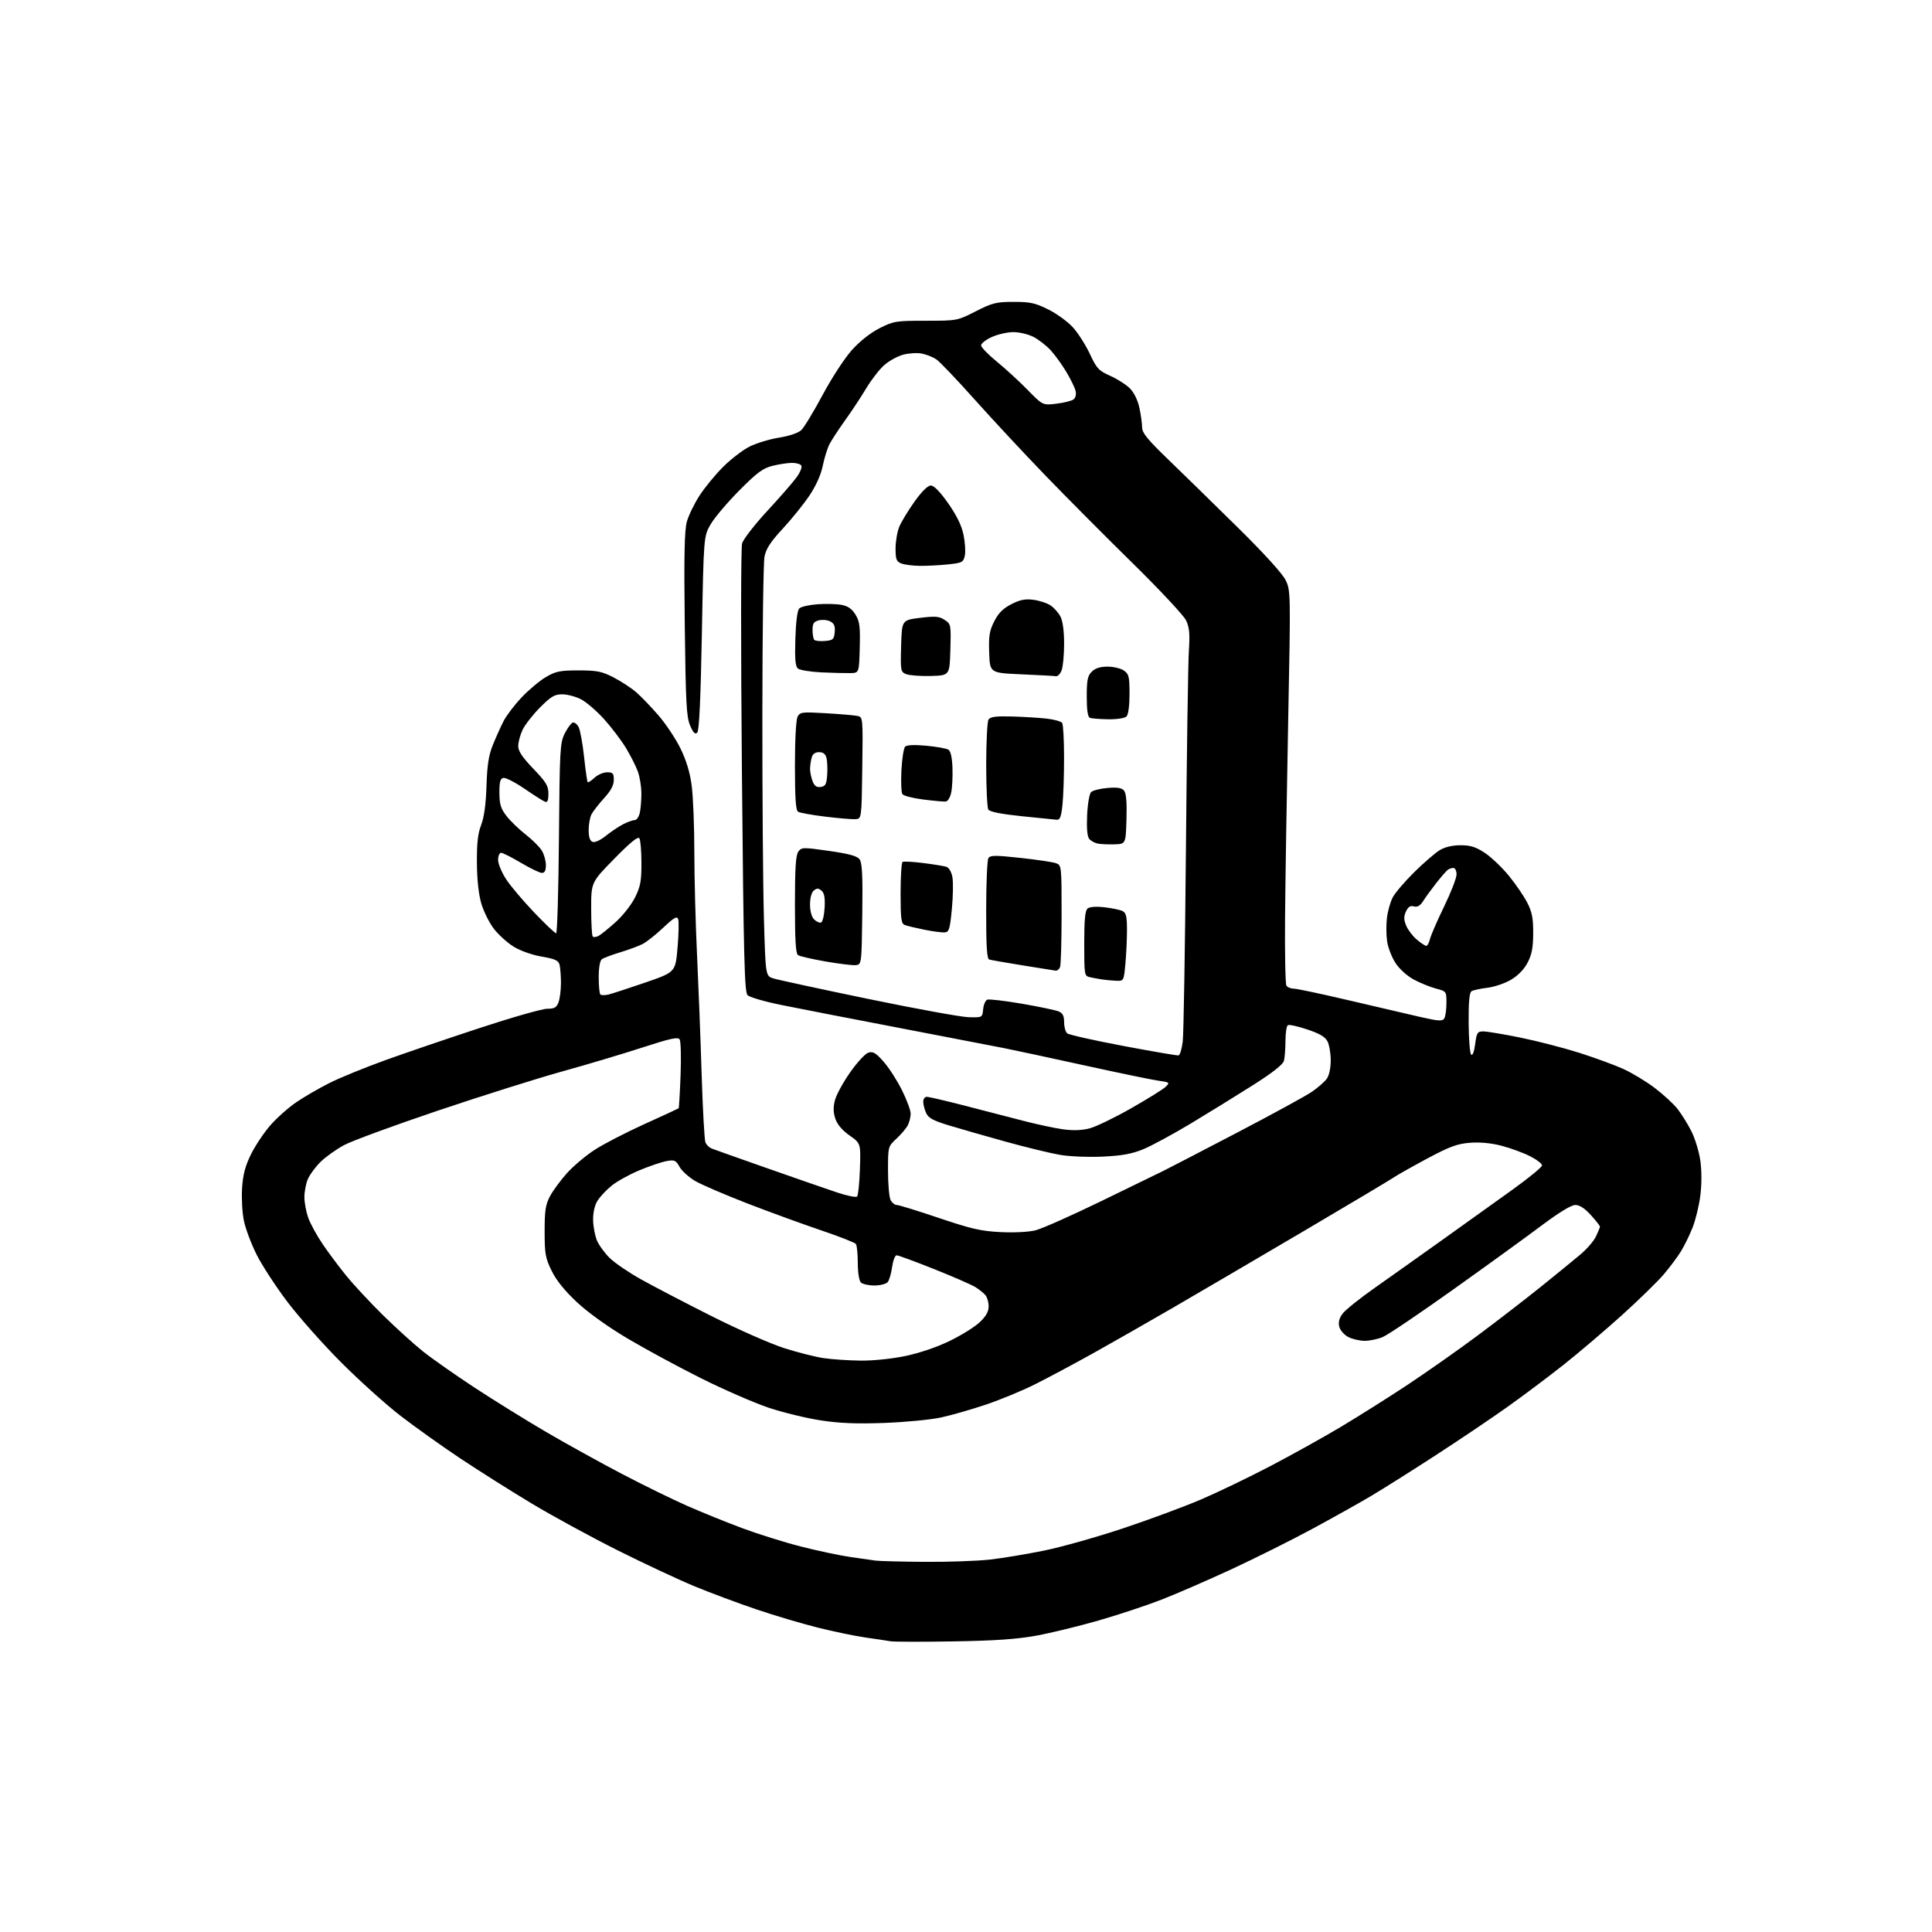 <?xml version="1.0" encoding="UTF-8" standalone="no"?>
<!-- Filename: f6c55434f3cfd381e2de33eb6c9672f56fadda8b16ce8064df21cce3558e460e.svg -->
<!-- Created with https://svgstud.io -->
<svg
  version="1.1"
  xmlns="http://www.w3.org/2000/svg"
  xmlns:xlink="http://www.w3.org/1999/xlink"
  xmlns:svg="http://www.w3.org/2000/svg"
  xmlns:rdf="http://www.w3.org/1999/02/22-rdf-syntax-ns#"
  xmlns:cc="http://creativecommons.org/ns#"
  xmlns:dc="http://purl.org/dc/elements/1.1/"
  viewBox="0 0 768 768"
  width="768"
  height="768"
  role="img"
  aria-labelledby="titleID descID"
>
  <title id="titleID">town icon</title>
  <desc id="descID">AI-generated SVG illustration: town icon, created on https://svgstud.io</desc>

  <rect width="100%" height="100%" fill="white" />


  <path stroke="none" fill="black" fill-rule="evenodd" d="M379.00,652.48C366.62,652.69 355.38,652.66 354.00,652.43C352.62,652.19 348.12,651.51 344.00,650.93C339.88,650.34 331.32,648.57 325.00,646.98C318.68,645.40 307.65,642.12 300.50,639.69C293.35,637.27 282.32,633.15 276.00,630.54C269.68,627.92 255.95,621.50 245.50,616.27C235.05,611.03 219.75,602.70 211.50,597.75C203.25,592.80 190.43,584.70 183.00,579.76C175.57,574.82 164.78,567.11 159.00,562.64C153.22,558.16 142.65,548.63 135.50,541.46C128.35,534.29 118.77,523.49 114.21,517.46C109.65,511.43 104.17,503.03 102.04,498.79C99.91,494.56 97.62,488.49 96.96,485.32C96.30,482.15 95.97,476.29 96.23,472.31C96.58,466.86 97.47,463.50 99.81,458.78C101.52,455.33 105.01,450.12 107.57,447.21C110.13,444.30 114.76,440.20 117.86,438.10C120.96,435.99 126.86,432.58 130.97,430.51C135.08,428.44 145.02,424.38 153.05,421.48C161.08,418.58 178.07,412.79 190.81,408.61C203.54,404.42 215.55,401.00 217.50,401.00C220.39,401.00 221.23,400.52 222.02,398.43C222.56,397.02 222.99,393.54 222.99,390.68C222.98,387.83 222.72,384.57 222.42,383.44C221.98,381.79 220.56,381.16 215.31,380.26C211.48,379.60 206.85,377.96 204.16,376.30C201.64,374.74 198.09,371.52 196.29,369.16C194.49,366.80 192.26,362.31 191.33,359.18C190.26,355.55 189.63,349.71 189.58,343.00C189.52,335.21 189.96,331.32 191.27,327.92C192.45,324.86 193.15,319.73 193.39,312.42C193.65,304.14 194.26,300.20 195.91,296.13C197.11,293.17 199.02,288.93 200.15,286.70C201.29,284.47 204.53,280.21 207.35,277.23C210.17,274.25 214.50,270.61 216.99,269.15C220.91,266.84 222.60,266.50 230.00,266.50C237.34,266.50 239.24,266.88 243.92,269.29C246.89,270.83 250.94,273.48 252.92,275.19C254.89,276.90 258.87,281.04 261.77,284.40C264.67,287.75 268.60,293.65 270.49,297.50C272.82,302.25 274.26,307.01 274.96,312.32C275.53,316.62 276.01,328.55 276.01,338.82C276.02,349.10 276.50,367.40 277.08,379.50C277.65,391.60 278.48,412.98 278.91,427.00C279.35,441.02 280.03,453.25 280.43,454.17C280.83,455.09 281.91,456.15 282.83,456.53C283.75,456.90 293.73,460.45 305.00,464.40C316.27,468.36 328.74,472.68 332.71,474.01C336.67,475.34 340.27,476.07 340.71,475.63C341.14,475.19 341.65,470.26 341.83,464.67C342.17,454.50 342.17,454.50 337.69,451.35C334.76,449.28 332.82,446.98 332.05,444.66C331.21,442.11 331.18,440.05 331.94,437.23C332.52,435.09 335.23,430.14 337.97,426.24C340.70,422.34 343.95,418.83 345.19,418.44C347.01,417.86 348.14,418.53 351.20,421.98C353.28,424.32 356.56,429.39 358.49,433.25C360.42,437.11 362.00,441.36 362.00,442.70C362.00,444.04 361.49,446.11 360.86,447.32C360.24,448.52 358.22,450.91 356.36,452.63C353.00,455.77 353.00,455.77 353.00,465.45C353.00,470.78 353.47,476.00 354.04,477.07C354.60,478.13 355.71,479.00 356.50,479.00C357.29,479.00 364.81,481.32 373.22,484.16C386.06,488.50 389.98,489.40 397.75,489.78C403.14,490.05 408.94,489.75 411.66,489.06C414.23,488.42 426.05,483.16 437.92,477.39C449.79,471.61 460.85,466.22 462.50,465.42C464.15,464.61 477.11,457.89 491.31,450.48C505.50,443.08 519.09,435.66 521.51,433.99C523.93,432.33 526.61,429.97 527.46,428.76C528.36,427.47 528.99,424.46 528.99,421.53C528.98,418.76 528.41,415.38 527.72,414.00C526.81,412.18 524.64,410.89 519.68,409.23C515.95,407.97 512.46,407.21 511.94,407.53C511.42,407.86 510.99,410.68 510.99,413.81C510.98,416.94 510.70,420.50 510.38,421.72C509.99,423.17 505.76,426.49 498.14,431.32C491.74,435.38 480.66,442.22 473.53,446.51C466.39,450.81 457.84,455.44 454.53,456.81C449.94,458.70 446.08,459.40 438.38,459.77C432.75,460.04 425.21,459.73 421.38,459.08C417.60,458.43 407.98,456.10 400.00,453.89C392.02,451.68 381.86,448.77 377.40,447.42C370.95,445.47 369.07,444.46 368.15,442.44C367.52,441.05 367.00,439.03 367.00,437.95C367.00,436.88 367.63,436.00 368.41,436.00C369.18,436.00 375.82,437.54 383.16,439.43C390.50,441.31 401.00,444.03 406.50,445.47C412.00,446.90 419.20,448.45 422.50,448.91C426.50,449.47 430.03,449.35 433.08,448.56C435.60,447.91 443.03,444.33 449.58,440.60C456.14,436.87 462.33,433.02 463.34,432.04C465.12,430.32 465.02,430.23 460.34,429.57C457.68,429.19 444.48,426.45 431.00,423.49C417.52,420.53 403.12,417.43 399.00,416.62C394.88,415.80 375.98,412.16 357.00,408.52C338.02,404.89 317.13,400.83 310.57,399.49C304.00,398.16 297.98,396.41 297.18,395.61C295.94,394.37 295.60,381.18 294.92,306.61C294.47,257.06 294.50,217.74 294.99,216.02C295.47,214.35 300.01,208.50 305.09,203.01C310.16,197.53 315.41,191.49 316.76,189.60C318.11,187.70 318.91,185.67 318.55,185.08C318.18,184.48 316.53,184.00 314.88,184.00C313.23,184.00 309.77,184.52 307.19,185.15C303.29,186.11 301.05,187.75 293.93,194.91C289.22,199.65 284.09,205.69 282.54,208.34C279.73,213.14 279.73,213.14 279.01,251.62C278.52,277.89 277.94,290.46 277.17,291.23C276.34,292.06 275.60,291.33 274.34,288.43C272.88,285.04 272.58,279.52 272.20,248.21C271.87,220.77 272.08,210.80 273.04,207.37C273.73,204.88 275.99,200.23 278.05,197.04C280.11,193.85 284.32,188.72 287.41,185.63C290.49,182.55 295.22,178.91 297.91,177.55C300.59,176.19 305.88,174.58 309.64,173.98C313.75,173.32 317.30,172.12 318.51,170.99C319.62,169.95 323.45,163.64 327.01,156.98C330.61,150.26 335.79,142.31 338.64,139.15C341.79,135.64 346.03,132.29 349.64,130.47C355.21,127.65 356.13,127.50 368.00,127.50C380.47,127.50 380.52,127.49 387.88,123.75C394.52,120.38 396.05,120.00 402.97,120.00C409.56,120.00 411.57,120.44 416.76,123.04C420.10,124.71 424.50,127.91 426.53,130.16C428.56,132.41 431.58,137.15 433.24,140.70C435.96,146.51 436.75,147.36 441.38,149.42C444.19,150.68 447.71,152.93 449.18,154.42C450.80,156.06 452.29,159.11 452.93,162.12C453.52,164.86 454.00,168.34 454.00,169.86C454.00,172.06 456.11,174.66 464.25,182.52C469.89,187.96 482.27,200.06 491.76,209.42C502.48,219.97 509.80,228.02 511.06,230.62C513.06,234.76 513.08,235.53 512.07,286.66C511.51,315.17 510.95,350.21 510.83,364.53C510.71,378.84 510.95,391.11 511.36,391.78C511.78,392.45 513.10,393.00 514.31,393.01C515.51,393.01 525.27,395.08 536.00,397.60C546.73,400.12 559.49,403.09 564.37,404.21C571.77,405.91 573.38,406.02 574.10,404.87C574.58,404.12 574.98,401.38 574.98,398.79C575.00,394.09 574.99,394.08 570.75,392.95C568.41,392.33 564.45,390.71 561.94,389.35C559.31,387.93 556.25,385.15 554.73,382.80C553.27,380.56 551.78,376.72 551.41,374.27C551.05,371.81 551.00,367.63 551.32,364.96C551.63,362.29 552.66,358.62 553.59,356.80C554.52,354.99 558.38,350.45 562.16,346.72C565.95,342.99 570.50,339.06 572.27,337.98C574.36,336.70 577.29,336.01 580.58,336.00C584.57,336.00 586.64,336.65 590.25,339.04C592.77,340.71 597.06,344.79 599.78,348.11C602.50,351.43 605.80,356.25 607.11,358.83C609.02,362.55 609.49,365.02 609.47,371.00C609.44,376.77 608.92,379.47 607.22,382.71C605.81,385.38 603.40,387.85 600.60,389.49C598.18,390.91 593.96,392.34 591.21,392.66C588.46,392.99 585.65,393.60 584.97,394.02C584.10,394.56 583.76,398.22 583.81,406.53C583.85,412.99 584.29,418.69 584.80,419.20C585.37,419.77 585.99,418.16 586.40,415.06C587.01,410.46 587.30,410.00 589.66,410.00C591.08,410.00 597.71,411.11 604.37,412.46C611.04,413.82 621.54,416.53 627.70,418.48C633.86,420.44 641.74,423.32 645.20,424.88C648.67,426.45 654.29,429.84 657.71,432.42C661.12,435.00 665.23,438.77 666.83,440.80C668.43,442.84 670.92,446.85 672.37,449.72C673.81,452.58 675.41,457.84 675.91,461.40C676.47,465.30 676.47,470.77 675.92,475.18C675.42,479.21 674.02,484.98 672.82,488.00C671.62,491.02 669.52,495.30 668.16,497.50C666.80,499.70 663.73,503.80 661.34,506.61C658.95,509.43 651.48,516.71 644.75,522.79C638.01,528.87 627.55,537.77 621.50,542.56C615.45,547.34 605.33,554.94 599.00,559.43C592.67,563.92 579.85,572.56 570.50,578.62C561.15,584.69 549.67,591.92 545.00,594.69C540.33,597.47 529.75,603.38 521.50,607.84C513.25,612.29 498.85,619.48 489.50,623.81C480.15,628.14 467.68,633.56 461.78,635.86C455.88,638.16 444.63,641.89 436.78,644.15C428.93,646.41 417.77,649.13 412.00,650.19C404.29,651.60 395.52,652.21 379.00,652.48zM367.50,620.86C376.85,620.93 388.55,620.52 393.50,619.96C398.45,619.40 408.12,617.79 415.00,616.39C421.88,615.00 436.05,611.00 446.50,607.52C456.95,604.03 470.90,598.86 477.50,596.03C484.10,593.20 496.40,587.28 504.84,582.87C513.27,578.47 525.87,571.46 532.84,567.31C539.80,563.15 551.80,555.59 559.50,550.50C567.20,545.40 579.80,536.54 587.50,530.80C595.20,525.07 606.45,516.39 612.50,511.52C618.55,506.65 625.61,500.89 628.18,498.73C630.76,496.57 633.57,493.31 634.43,491.50C635.30,489.68 636.00,487.93 636.00,487.60C636.00,487.27 634.37,485.20 632.38,483.00C629.97,480.33 627.92,479.00 626.22,479.00C624.59,479.00 619.71,481.98 612.59,487.32C606.49,491.90 590.64,503.37 577.37,512.82C564.10,522.27 551.63,530.68 549.65,531.50C547.68,532.33 544.45,533.00 542.48,533.00C540.51,533.00 537.58,532.32 535.96,531.48C534.34,530.64 532.74,528.82 532.38,527.39C531.94,525.62 532.35,524.00 533.72,522.17C534.81,520.72 540.51,516.14 546.39,512.01C552.27,507.88 564.37,499.29 573.29,492.92C582.20,486.55 594.78,477.55 601.23,472.92C607.68,468.29 612.97,463.95 612.98,463.27C612.99,462.59 610.83,460.93 608.18,459.59C605.53,458.25 600.46,456.39 596.93,455.47C592.75,454.38 588.34,453.96 584.33,454.27C579.25,454.67 576.27,455.77 567.33,460.55C561.37,463.74 555.38,467.12 554.00,468.07C552.62,469.02 536.65,478.55 518.50,489.24C500.35,499.93 476.95,513.64 466.50,519.71C456.05,525.77 441.43,534.11 434.00,538.24C426.57,542.36 416.45,547.77 411.50,550.25C406.55,552.74 397.77,556.37 392.00,558.32C386.23,560.28 378.12,562.60 374.00,563.48C369.88,564.37 359.75,565.34 351.50,565.64C340.46,566.05 333.78,565.78 326.17,564.61C320.49,563.74 311.21,561.48 305.55,559.59C299.89,557.69 287.89,552.47 278.88,547.98C269.87,543.48 256.69,536.36 249.59,532.15C241.71,527.48 233.85,521.85 229.39,517.69C224.54,513.17 221.15,508.98 219.30,505.19C216.80,500.11 216.50,498.43 216.50,489.50C216.50,481.15 216.86,478.83 218.67,475.45C219.86,473.22 222.89,469.12 225.39,466.34C227.89,463.55 232.83,459.39 236.36,457.09C239.90,454.79 248.80,450.19 256.14,446.86C263.49,443.54 269.62,440.70 269.77,440.56C269.92,440.41 270.27,434.49 270.54,427.39C270.81,420.30 270.64,413.91 270.17,413.18C269.48,412.13 266.45,412.79 255.40,416.39C247.75,418.88 233.40,423.17 223.50,425.91C213.60,428.66 191.35,435.67 174.05,441.50C156.76,447.33 140.02,453.47 136.86,455.16C133.70,456.84 129.46,459.86 127.43,461.86C125.40,463.86 123.13,466.95 122.37,468.72C121.62,470.49 121.00,473.69 121.00,475.84C121.00,477.99 121.68,481.66 122.50,484.01C123.33,486.35 125.87,491.02 128.14,494.38C130.41,497.75 134.68,503.47 137.63,507.10C140.57,510.73 147.15,517.79 152.24,522.80C157.33,527.80 164.43,534.23 168.00,537.10C171.57,539.96 180.80,546.44 188.50,551.50C196.20,556.56 209.03,564.51 217.00,569.18C224.97,573.85 238.51,581.33 247.07,585.82C255.64,590.30 267.34,596.04 273.07,598.56C278.81,601.09 288.68,605.09 295.00,607.45C301.32,609.81 311.90,613.12 318.50,614.80C325.10,616.48 333.88,618.34 338.00,618.93C342.12,619.51 346.62,620.16 348.00,620.36C349.38,620.56 358.15,620.79 367.50,620.86zM342.00,540.86C346.91,540.93 354.42,540.17 359.78,539.06C365.38,537.90 372.38,535.54 377.44,533.08C382.06,530.85 387.44,527.50 389.42,525.64C391.95,523.25 393.00,521.40 393.00,519.32C393.00,517.71 392.44,515.70 391.75,514.87C391.06,514.04 389.24,512.58 387.71,511.63C386.18,510.68 378.77,507.45 371.24,504.45C363.72,501.45 357.05,499.00 356.42,499.00C355.79,499.00 354.99,501.09 354.63,503.65C354.28,506.21 353.49,508.91 352.88,509.65C352.26,510.39 349.88,511.00 347.58,511.00C345.28,511.00 342.86,510.46 342.20,509.80C341.51,509.11 340.99,505.79 340.98,502.05C340.98,498.45 340.64,495.05 340.23,494.50C339.83,493.95 333.65,491.53 326.50,489.11C319.35,486.70 306.16,481.89 297.20,478.43C288.23,474.96 278.85,470.93 276.34,469.46C273.84,467.99 271.05,465.47 270.14,463.85C268.67,461.22 268.13,460.98 265.00,461.54C263.07,461.89 258.23,463.52 254.24,465.18C250.25,466.84 245.23,469.61 243.10,471.35C240.96,473.08 238.42,475.82 237.44,477.44C236.35,479.25 235.71,482.17 235.77,485.08C235.83,487.66 236.53,491.29 237.31,493.14C238.10,494.99 240.35,498.09 242.32,500.03C244.29,501.98 249.86,505.79 254.70,508.50C259.54,511.21 272.12,517.77 282.66,523.08C293.19,528.39 306.24,534.15 311.66,535.88C317.07,537.61 324.20,539.42 327.50,539.89C330.80,540.37 337.32,540.81 342.00,540.86zM468.50,419.54C469.05,419.43 469.79,416.97 470.15,414.09C470.51,411.20 471.08,377.04 471.42,338.17C471.76,299.30 472.28,263.59 472.59,258.80C473.03,251.91 472.80,249.37 471.48,246.61C470.57,244.68 460.98,234.42 450.16,223.80C439.35,213.18 423.73,197.48 415.45,188.90C407.17,180.33 394.60,166.83 387.52,158.91C380.45,150.98 373.54,143.75 372.18,142.83C370.82,141.92 368.20,140.89 366.37,140.54C364.53,140.20 361.22,140.40 359.00,141.00C356.79,141.60 353.41,143.45 351.51,145.13C349.60,146.80 346.38,150.95 344.35,154.34C342.33,157.73 338.54,163.46 335.95,167.07C333.36,170.69 330.56,174.97 329.73,176.57C328.90,178.18 327.70,182.05 327.06,185.18C326.32,188.76 324.36,193.13 321.75,197.01C319.48,200.40 314.72,206.30 311.17,210.14C306.26,215.43 304.52,218.12 303.90,221.30C303.45,223.61 303.07,251.60 303.05,283.50C303.02,315.40 303.30,351.95 303.66,364.72C304.32,387.95 304.32,387.95 307.41,388.93C309.11,389.47 326.02,393.13 345.00,397.06C363.98,400.99 381.98,404.27 385.00,404.35C390.50,404.50 390.50,404.50 390.82,401.19C390.99,399.37 391.73,397.66 392.46,397.38C393.18,397.10 399.34,397.82 406.14,398.98C412.94,400.15 419.51,401.52 420.75,402.03C422.46,402.73 423.00,403.77 423.00,406.36C423.00,408.23 423.56,410.22 424.25,410.78C424.94,411.35 434.95,413.60 446.50,415.77C458.05,417.95 467.95,419.65 468.50,419.54zM241.90,395.34C243.33,394.99 249.90,392.85 256.50,390.58C268.50,386.45 268.50,386.45 269.34,376.68C269.80,371.31 269.91,366.20 269.57,365.33C269.09,364.08 267.86,364.79 263.67,368.75C260.76,371.50 257.06,374.43 255.44,375.26C253.82,376.09 249.80,377.58 246.50,378.57C243.20,379.57 239.94,380.80 239.25,381.31C238.48,381.88 238.00,384.65 238.00,388.46C238.00,391.87 238.29,394.96 238.65,395.32C239.01,395.67 240.47,395.68 241.90,395.34zM443.61,389.86C441.90,389.79 439.38,389.55 438.00,389.33C436.62,389.12 434.49,388.72 433.25,388.45C431.06,387.97 431.00,387.63 431.00,375.10C431.00,365.67 431.35,361.95 432.32,361.15C433.14,360.47 435.71,360.28 439.07,360.66C442.06,361.00 445.29,361.68 446.25,362.17C447.66,362.89 448.00,364.39 447.99,369.79C447.99,373.48 447.70,379.54 447.35,383.25C446.71,390.00 446.71,390.00 443.61,389.86zM419.64,385.85C419.01,385.77 413.10,384.82 406.50,383.75C399.90,382.68 393.94,381.64 393.25,381.43C392.31,381.15 392.00,376.35 392.02,361.78C392.02,351.18 392.42,341.88 392.91,341.12C393.65,339.95 395.62,339.94 405.64,341.03C412.16,341.73 418.51,342.68 419.75,343.13C421.98,343.94 422.00,344.14 422.00,363.39C422.00,374.09 421.73,383.55 421.39,384.42C421.06,385.29 420.27,385.93 419.64,385.85zM340.00,383.67C338.62,383.76 333.23,383.08 328.00,382.17C322.77,381.25 317.94,380.14 317.25,379.69C316.32,379.09 316.00,373.93 316.00,359.63C316.00,345.07 316.33,339.93 317.35,338.54C318.63,336.78 319.17,336.77 329.54,338.25C337.62,339.41 340.73,340.27 341.71,341.62C342.73,343.02 342.98,348.06 342.77,363.47C342.50,383.50 342.50,383.50 340.00,383.67zM566.97,376.00C567.42,376.00 568.08,374.76 568.45,373.25C568.82,371.74 571.34,365.93 574.06,360.35C576.78,354.76 579.00,349.02 579.00,347.60C579.00,346.17 578.44,345.01 577.75,345.02C577.06,345.02 576.05,345.36 575.50,345.77C574.95,346.17 572.91,348.52 570.96,351.00C569.02,353.48 566.67,356.70 565.75,358.16C564.55,360.05 563.48,360.68 562.06,360.31C560.60,359.92 559.74,360.48 558.89,362.35C557.98,364.33 558.01,365.60 558.99,367.98C559.69,369.66 561.59,372.16 563.21,373.52C564.83,374.88 566.52,376.00 566.97,376.00zM237.96,372.02C238.89,371.52 241.95,369.05 244.75,366.53C247.55,364.02 251.00,359.63 252.42,356.78C254.59,352.42 255.00,350.26 254.98,343.05C254.98,338.35 254.61,333.94 254.17,333.25C253.62,332.37 250.60,334.82 244.19,341.36C235.00,350.73 235.00,350.73 235.00,361.20C235.00,366.96 235.28,371.95 235.63,372.30C235.98,372.65 237.03,372.52 237.96,372.02zM221.07,371.00C221.51,371.00 222.01,354.01 222.19,333.25C222.48,297.83 222.62,295.26 224.50,291.55C225.60,289.38 227.03,287.44 227.68,287.24C228.33,287.04 229.37,287.83 230.00,289.00C230.62,290.16 231.60,295.48 232.17,300.81C232.75,306.14 233.39,310.69 233.61,310.92C233.83,311.15 235.05,310.36 236.32,309.17C237.59,307.98 239.84,307.00 241.31,307.00C243.64,307.00 244.00,307.41 244.00,310.02C244.00,312.13 242.84,314.32 240.14,317.27C238.02,319.60 235.77,322.48 235.14,323.68C234.51,324.89 234.00,327.71 234.00,329.97C234.00,332.74 234.50,334.25 235.55,334.66C236.46,335.01 238.63,334.02 240.80,332.28C242.84,330.65 245.94,328.56 247.70,327.65C249.46,326.74 251.54,326.00 252.33,326.00C253.12,326.00 254.03,324.62 254.38,322.88C254.72,321.16 254.98,317.67 254.96,315.12C254.93,312.58 254.31,308.81 253.57,306.73C252.83,304.66 250.71,300.46 248.86,297.39C247.01,294.33 243.08,289.14 240.13,285.87C237.17,282.59 233.03,279.04 230.92,277.96C228.81,276.88 225.46,276.00 223.47,276.00C220.46,276.00 219.02,276.85 214.65,281.25C211.78,284.14 208.66,288.14 207.71,290.15C206.77,292.16 206.00,295.05 206.00,296.57C206.00,298.58 207.62,301.02 212.00,305.58C217.12,310.91 218.00,312.37 218.00,315.52C218.00,318.24 217.64,319.08 216.63,318.69C215.87,318.40 212.21,316.08 208.49,313.53C204.78,310.99 201.01,309.05 200.12,309.23C198.86,309.48 198.50,310.78 198.52,315.13C198.53,319.64 199.06,321.39 201.26,324.27C202.75,326.23 206.19,329.56 208.89,331.67C211.59,333.78 214.52,336.69 215.40,338.15C216.28,339.61 217.00,342.20 217.00,343.90C217.00,346.06 216.52,347.00 215.42,347.00C214.56,347.00 210.82,345.20 207.12,343.00C203.41,340.80 199.85,339.00 199.19,339.00C198.54,339.00 198.00,340.27 198.00,341.83C198.00,343.38 199.46,346.87 201.24,349.58C203.02,352.29 208.04,358.21 212.38,362.75C216.72,367.29 220.63,371.00 221.07,371.00zM375.50,370.65C374.40,370.73 370.76,370.24 367.41,369.57C364.06,368.89 360.57,368.05 359.66,367.70C358.24,367.16 358.00,365.32 358.00,355.09C358.00,348.51 358.36,342.90 358.79,342.63C359.23,342.36 362.93,342.55 367.00,343.07C371.08,343.58 375.21,344.25 376.17,344.56C377.21,344.88 378.20,346.56 378.59,348.65C378.96,350.59 378.86,356.31 378.38,361.34C377.60,369.46 377.27,370.52 375.50,370.65zM326.37,366.72C326.99,366.51 327.63,363.86 327.80,360.83C328.01,356.81 327.67,354.97 326.55,354.04C325.31,353.01 324.70,353.01 323.50,354.00C322.59,354.75 322.00,356.94 322.00,359.55C322.00,362.18 322.63,364.49 323.62,365.47C324.50,366.36 325.74,366.92 326.37,366.72zM443.00,335.64C440.52,335.71 437.52,335.57 436.32,335.33C435.13,335.08 433.61,334.24 432.97,333.46C432.20,332.54 431.91,329.22 432.15,324.06C432.35,319.64 433.05,315.55 433.72,314.88C434.39,314.21 437.33,313.47 440.25,313.23C444.19,312.90 445.90,313.18 446.83,314.29C447.69,315.33 447.99,318.87 447.79,325.65C447.50,335.50 447.50,335.50 443.00,335.64zM340.00,325.64C338.62,325.72 333.23,325.26 328.00,324.62C322.77,323.98 317.94,323.11 317.25,322.67C316.33,322.09 316.00,317.29 316.00,304.38C316.00,293.98 316.43,286.07 317.06,284.89C318.04,283.06 318.85,282.96 328.31,283.52C333.91,283.85 339.52,284.33 340.77,284.58C343.04,285.05 343.04,285.05 342.77,305.27C342.50,325.50 342.50,325.50 340.00,325.64zM420.11,325.87C419.22,325.79 412.92,325.16 406.11,324.45C398.07,323.62 393.42,322.70 392.88,321.83C392.41,321.10 392.03,313.07 392.03,304.00C392.03,294.93 392.45,286.84 392.95,286.04C393.66,284.93 395.81,284.64 402.19,284.81C406.76,284.94 412.98,285.31 416.00,285.65C419.02,285.99 421.83,286.77 422.23,287.39C422.64,288.00 422.98,294.17 422.98,301.10C422.99,308.04 422.71,316.47 422.36,319.85C421.86,324.65 421.36,325.97 420.11,325.87zM375.96,318.62C375.16,318.70 371.13,318.34 367.02,317.82C362.91,317.30 359.17,316.34 358.72,315.69C358.27,315.03 358.10,310.75 358.33,306.17C358.57,301.59 359.23,297.37 359.80,296.80C360.47,296.13 363.51,296.00 368.22,296.44C372.28,296.82 376.23,297.52 376.99,298.00C377.90,298.56 378.47,301.06 378.62,305.19C378.74,308.67 378.53,313.08 378.13,315.00C377.73,316.95 376.78,318.55 375.96,318.62zM326.25,312.82C328.14,312.55 328.55,311.79 328.82,308.08C328.99,305.65 328.87,302.61 328.55,301.33C328.14,299.71 327.24,299.00 325.60,299.00C323.99,299.00 323.04,299.72 322.63,301.25C322.30,302.49 322.02,304.48 322.01,305.68C322.01,306.89 322.45,309.06 323.00,310.50C323.74,312.45 324.59,313.06 326.25,312.82zM440.55,285.92C437.22,285.88 433.94,285.62 433.25,285.34C432.40,284.99 432.00,282.31 432.00,276.92C432.00,270.33 432.34,268.66 434.00,267.00C435.38,265.62 437.33,265.00 440.28,265.00C442.63,265.00 445.56,265.70 446.78,266.56C448.75,267.94 449.00,268.99 449.00,275.86C449.00,280.55 448.53,284.07 447.80,284.80C447.11,285.49 444.03,285.97 440.55,285.92zM370.00,268.71C365.88,268.82 361.47,268.49 360.21,267.98C358.02,267.07 357.94,266.65 358.21,256.77C358.50,246.50 358.50,246.50 365.72,245.61C371.81,244.87 373.34,244.99 375.50,246.41C378.02,248.06 378.06,248.31 377.78,258.30C377.50,268.50 377.50,268.50 370.00,268.71zM419.77,268.80C419.07,268.69 412.88,268.35 406.00,268.05C393.50,267.50 393.50,267.50 393.22,259.50C392.99,252.80 393.31,250.77 395.22,247.00C396.88,243.72 398.72,241.87 402.00,240.19C405.44,238.42 407.51,238.00 410.76,238.42C413.10,238.72 416.16,239.71 417.56,240.63C418.96,241.55 420.75,243.56 421.55,245.10C422.46,246.86 423.00,250.87 423.00,255.89C423.00,260.28 422.56,265.02 422.02,266.43C421.49,267.85 420.48,268.91 419.77,268.80zM338.00,267.57C336.07,267.61 330.92,267.48 326.55,267.28C322.17,267.07 317.97,266.39 317.21,265.76C316.16,264.88 315.91,262.11 316.17,253.86C316.38,247.06 316.96,242.64 317.74,241.86C318.41,241.18 321.66,240.44 324.95,240.20C328.24,239.96 332.54,240.07 334.51,240.44C337.07,240.92 338.66,242.02 340.06,244.30C341.73,247.02 341.99,249.01 341.76,257.50C341.50,267.50 341.50,267.50 338.00,267.57zM327.96,254.80C331.13,254.53 331.53,254.17 331.81,251.32C332.04,248.94 331.60,247.86 330.08,247.04C328.96,246.44 326.91,246.24 325.52,246.58C323.48,247.10 323.00,247.83 323.00,250.44C323.00,252.22 323.32,253.99 323.71,254.38C324.11,254.77 326.02,254.96 327.96,254.80zM365.60,224.94C362.80,224.90 359.49,224.47 358.25,223.97C356.33,223.20 356.00,222.32 356.00,218.00C356.00,215.21 356.68,211.32 357.50,209.34C358.33,207.37 361.05,202.88 363.55,199.38C366.44,195.33 368.80,193.00 370.02,193.00C371.27,193.00 373.69,195.48 376.92,200.08C380.31,204.91 382.25,208.89 383.02,212.60C383.64,215.59 383.87,219.32 383.53,220.88C382.94,223.53 382.49,223.77 376.80,224.36C373.45,224.71 368.41,224.97 365.60,224.94zM420.00,160.47C423.02,160.11 426.09,159.32 426.81,158.73C427.59,158.09 427.89,156.68 427.54,155.30C427.21,154.00 425.54,150.60 423.81,147.72C422.09,144.85 419.29,141.00 417.59,139.16C415.89,137.33 412.83,134.96 410.79,133.91C408.75,132.86 405.15,132.01 402.79,132.02C400.43,132.03 396.59,132.91 394.25,133.97C391.91,135.03 390.00,136.52 390.00,137.28C390.00,138.03 392.81,140.95 396.25,143.75C399.69,146.56 405.20,151.62 408.50,155.00C414.50,161.13 414.50,161.13 420.00,160.47z" />

</svg>
